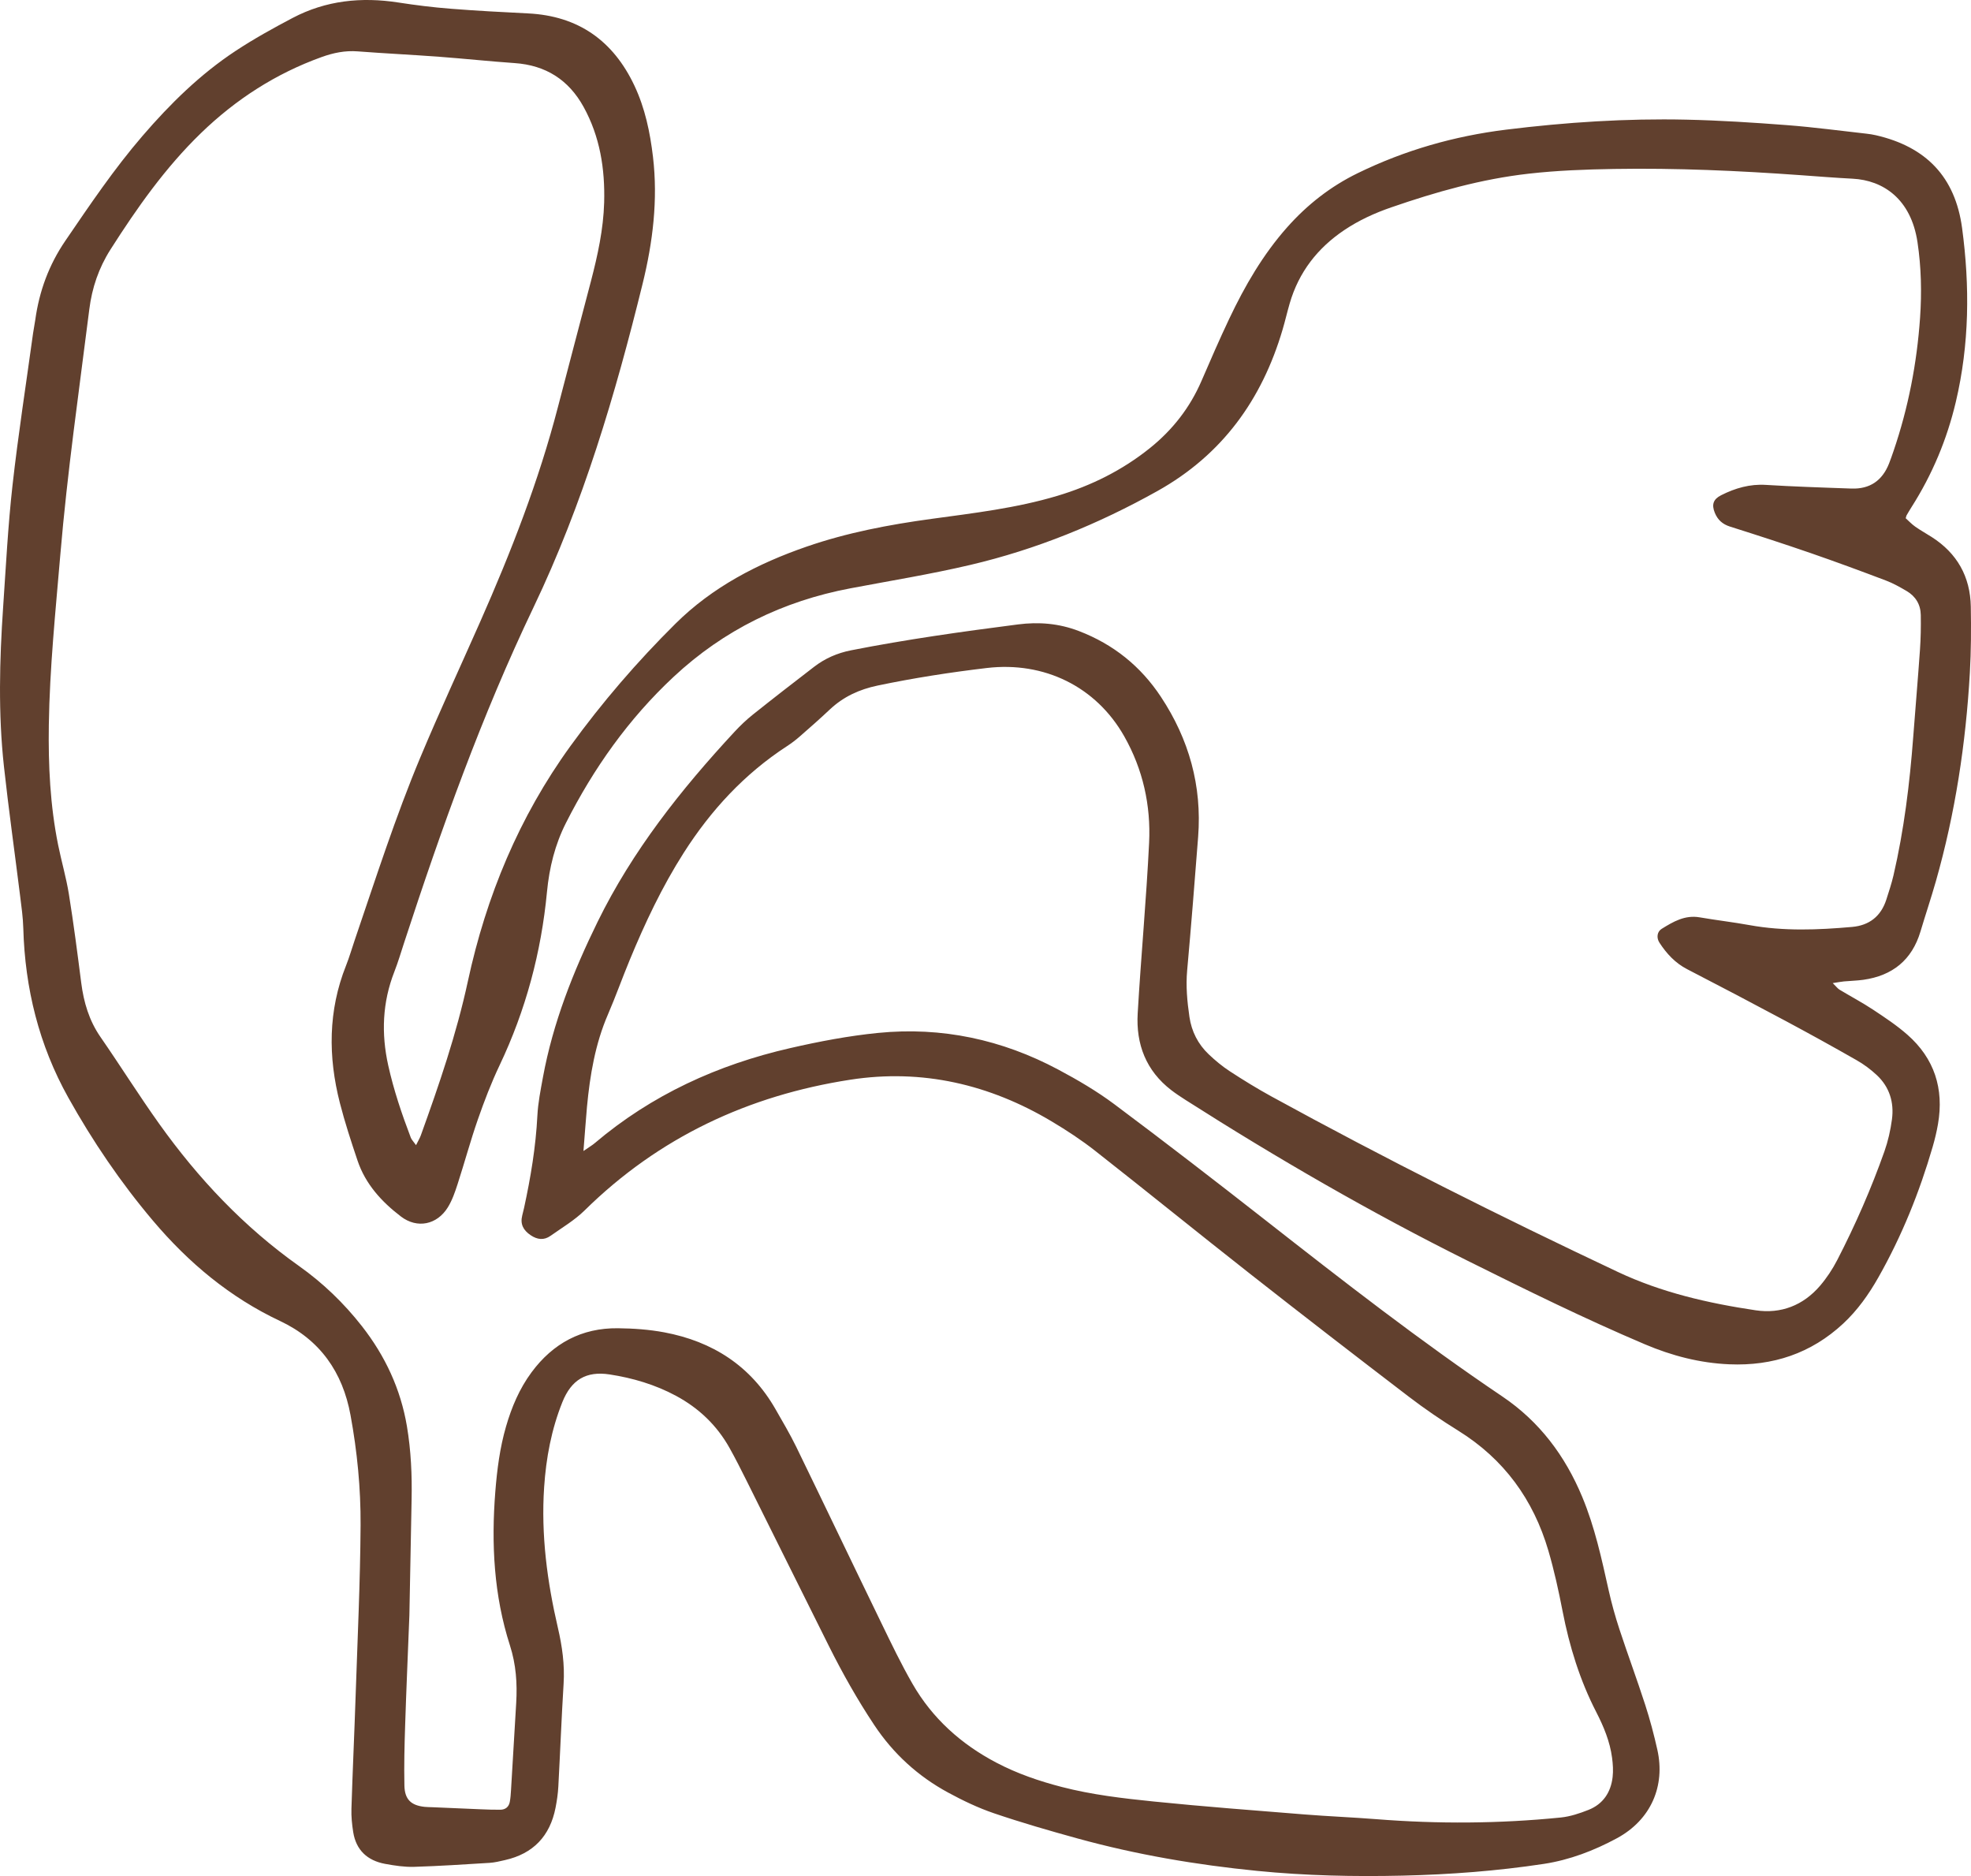 <?xml version="1.0" encoding="UTF-8"?> <svg xmlns="http://www.w3.org/2000/svg" id="_Слой_2" data-name="Слой 2" viewBox="0 0 721.81 686.89"><defs><style> .cls-1 { fill: #61402e; } </style></defs><g id="_Слой_2-2" data-name=" Слой 2"><path class="cls-1" d="M213.67,421.43c2.28-1.57,3.27-2.14,4.13-2.88,20.9-17.71,45.09-28.74,71.59-34.8,10.61-2.43,21.39-4.49,32.2-5.56,23.26-2.31,45.34,2.43,65.95,13.42,7.1,3.78,14.12,7.89,20.55,12.69,18.62,13.91,37.03,28.12,55.33,42.45,28.39,22.24,56.84,44.39,86.77,64.56,13.6,9.17,22.99,21.73,29.25,36.77,4.59,11.01,7.09,22.59,9.67,34.16,1.08,4.84,2.42,9.65,3.97,14.36,3.04,9.23,6.43,18.35,9.42,27.6,1.75,5.4,3.21,10.92,4.45,16.46,2.95,13.19-2.27,25.62-14.83,32.4-8.37,4.52-17.29,7.94-26.73,9.38-17.13,2.6-34.39,3.9-51.72,4.3-17.81.41-35.59.02-53.31-1.74-22.21-2.2-44.17-5.93-65.71-11.86-10.27-2.83-20.53-5.79-30.61-9.22-5.8-1.97-11.42-4.66-16.82-7.59-11.02-5.97-20.07-14.22-27.05-24.72-6.19-9.3-11.65-19.01-16.64-28.98-10.07-20.15-20.07-40.34-30.13-60.5-2.01-4.03-4.04-8.06-6.24-11.99-4.64-8.29-11.25-14.59-19.62-19.09-7.61-4.09-15.79-6.51-24.25-7.81-8.61-1.33-14.05,1.93-17.34,10.13-4.01,9.99-5.97,20.47-6.68,31.17-1.16,17.44,1.11,34.58,5.05,51.51,1.57,6.76,2.51,13.46,2.08,20.42-.77,12.54-1.25,25.11-1.93,37.66-.14,2.6-.52,5.2-1.02,7.75-2.03,10.37-8.17,16.84-18.53,19.17-1.85.42-3.72.89-5.6,1.01-9.23.57-18.46,1.18-27.7,1.46-3.52.1-7.11-.45-10.59-1.09-6.48-1.2-10.65-5.02-11.69-11.69-.44-2.79-.73-5.66-.64-8.48.43-13.75,1.07-27.49,1.53-41.24.7-20.86,1.69-41.72,1.82-62.58.08-13.5-1.24-27-3.69-40.33-2.89-15.74-11.16-27.55-25.79-34.44-18.38-8.65-33.54-21.34-46.56-36.74-11.83-13.99-22.09-29.11-31.01-45.08-10.73-19.21-15.86-39.99-16.47-61.95-.11-4.01-.68-8.01-1.18-12-1.96-15.76-4.18-31.49-5.91-47.27-2.12-19.39-1.62-38.85-.3-58.27,1.02-14.9,1.78-29.84,3.44-44.68,2.09-18.61,4.98-37.12,7.53-55.68.23-1.64.58-3.27.81-4.91,1.46-10.5,4.98-20.11,11.02-28.95,8.97-13.14,17.85-26.31,28.25-38.38,10.1-11.73,21.1-22.55,34.06-31.1,6.71-4.43,13.79-8.34,20.91-12.09C119.35.15,132.37-1.18,145.9.92c6.32.98,12.69,1.77,19.06,2.27,9.45.75,18.93,1.25,28.41,1.72,18.4.9,31.21,10,38.97,26.46,3.88,8.24,5.72,17.03,6.79,26.04,1.86,15.78-.05,31.27-3.81,46.54-9.99,40.58-21.82,80.54-39.93,118.4-18.97,39.65-33.72,80.95-47.35,122.67-1.18,3.61-2.25,7.25-3.63,10.78-4.38,11.2-4.82,22.61-2.24,34.26,2.01,9.06,4.97,17.81,8.26,26.45.29.77.96,1.4,1.93,2.77.82-1.66,1.4-2.59,1.76-3.61,6.68-18.51,13.05-37.07,17.22-56.39,6.72-31.15,18.77-60.19,37.56-86.12,11.57-15.96,24.43-30.89,38.44-44.78,13.59-13.48,30.16-22.05,48.05-28.24,14.84-5.13,30.2-8.04,45.73-10.16,15.49-2.12,31.05-3.93,46.11-8.44,12.41-3.72,23.79-9.37,33.91-17.5,8.29-6.66,14.64-14.79,18.87-24.59,3.29-7.62,6.6-15.24,10.15-22.73,5.71-12.04,12.35-23.52,21.26-33.55,7.34-8.26,15.89-14.94,25.82-19.78,17.19-8.39,35.31-13.57,54.32-15.92,21.93-2.71,43.93-4.15,66.01-3.66,12.32.27,24.64,1.07,36.93,2.01,9.69.74,19.33,2.05,28.99,3.12,1.18.13,2.35.31,3.51.58,18.37,4.23,29.03,15.26,31.55,33.99,2.86,21.29,2.68,42.57-2.3,63.65-3.25,13.75-8.63,26.58-16.21,38.49-.64,1-1.23,2.02-1.83,3.05-.11.19-.13.43-.31,1.05,1.06.95,2.18,2.15,3.48,3.07,1.93,1.36,4.02,2.51,6.02,3.79,9.32,5.95,14.15,14.52,14.34,25.52.14,8.06.11,16.15-.35,24.19-1.48,25.88-5.34,51.4-12.45,76.37-1.75,6.15-3.8,12.22-5.63,18.36-3.13,10.46-10.26,16.18-20.92,17.69-2.34.33-4.73.37-7.09.59-1.08.1-2.15.32-4.12.62,1.27,1.25,1.78,1.98,2.49,2.41,4.06,2.45,8.27,4.67,12.22,7.28,4.34,2.87,8.73,5.78,12.62,9.2,9.9,8.7,13.45,19.79,11.21,32.72-.48,2.8-1.15,5.58-1.94,8.3-4.85,16.68-11.31,32.7-19.89,47.84-3.53,6.23-7.63,12.02-12.89,16.92-11.76,10.93-25.78,15.57-41.69,14.9-10.8-.45-21.06-3.13-30.97-7.34-22.05-9.36-43.52-19.93-64.96-30.61-35.49-17.68-69.74-37.5-103.16-58.8-1.8-1.15-3.59-2.33-5.27-3.62-9.25-7.1-12.97-16.83-12.31-28.11,1.21-20.83,3.16-41.62,4.18-62.46.67-13.71-2.26-26.9-9.11-38.99-10.34-18.24-29.34-27.48-50.32-25.01-13.43,1.59-26.76,3.66-40,6.43-6.69,1.4-12.55,4.09-17.53,8.79-3.62,3.41-7.36,6.7-11.11,9.97-1.42,1.24-2.95,2.39-4.53,3.42-15.59,10.14-27.88,23.46-37.83,39.06-7.94,12.45-14.2,25.73-19.82,39.34-2.72,6.57-5.1,13.28-7.92,19.81-4.68,10.82-6.59,22.23-7.69,33.84-.44,4.92-.78,9.86-1.29,16.19h0ZM149.92,591.48c-.57,14.62-1.14,27.42-1.55,40.22-.24,7.35-.43,14.71-.27,22.06.11,5.11,2.46,7.27,7.41,7.8.94.1,1.89.09,2.84.13,5.92.26,11.84.53,17.76.76,2.37.1,4.74.18,7.11.16,1.89-.02,3.14-1.04,3.48-2.91.26-1.39.35-2.82.44-4.24.64-10.65,1.28-21.3,1.9-31.95.42-7.14-.05-14.09-2.29-21.05-5.91-18.33-6.87-37.25-5.36-56.32.64-8.03,1.66-16.05,3.92-23.83,2.06-7.11,4.91-13.86,9.34-19.85,7.86-10.63,18.36-16.29,31.64-16.14,5.67.06,11.41.46,16.97,1.5,17.69,3.32,31.67,12.27,40.75,28.15,2.59,4.53,5.26,9.03,7.55,13.71,10.48,21.53,20.79,43.15,31.26,64.69,3.62,7.46,7.22,14.96,11.35,22.14,7.28,12.66,17.8,22.09,30.7,28.86,7.59,3.99,15.64,6.75,23.94,8.9,11.06,2.86,22.38,4.18,33.69,5.33,18.4,1.87,36.85,3.26,55.28,4.74,8.75.7,17.52,1.04,26.27,1.73,22.52,1.78,45.03,1.65,67.5-.61,3.47-.35,6.95-1.51,10.22-2.81,5.3-2.12,8.15-6.41,8.79-12,.27-2.32.11-4.74-.2-7.07-.79-5.95-3.06-11.41-5.79-16.72-6.01-11.68-9.84-24.08-12.34-36.97-1.44-7.44-3.07-14.87-5.2-22.14-5.49-18.7-16.25-33.52-32.98-43.91-6.24-3.87-12.34-8.03-18.17-12.49-19.41-14.84-38.76-29.77-57.97-44.86-19.03-14.94-37.82-30.2-56.86-45.14-5.02-3.94-10.41-7.48-15.9-10.75-22.79-13.59-47.46-19.33-73.73-15.28-37.31,5.75-70.14,21.09-97.31,47.84-3.67,3.62-8.26,6.32-12.51,9.33-2.39,1.69-4.82,1.42-7.27-.23-2.67-1.8-3.9-4.05-3.08-7.25.23-.92.47-1.84.67-2.77,2.42-11.13,4.29-22.33,4.87-33.75.24-4.71,1.19-9.41,2.04-14.07,3.68-19.99,11.08-38.66,19.99-56.85,12.78-26.07,30.56-48.49,50.15-69.61,2.09-2.25,4.34-4.41,6.74-6.32,7.42-5.92,14.92-11.73,22.44-17.51,4-3.07,8.45-5.02,13.49-6.02,20.25-3.99,40.67-6.85,61.13-9.48,7.63-.98,15-.4,22.36,2.43,12.66,4.87,22.61,12.89,30.01,24.08,10.27,15.52,15.07,32.59,13.63,51.25-1.26,16.31-2.55,32.62-4.02,48.91-.52,5.74.01,11.38.83,17.01.78,5.32,3.13,9.97,7.03,13.68,2.4,2.28,4.98,4.43,7.74,6.23,4.96,3.24,10.02,6.35,15.21,9.2,41.6,22.79,83.98,44.04,126.88,64.27,16.01,7.55,33.13,11.47,50.52,14.06,9.25,1.38,17.4-1.79,23.57-8.99,2.44-2.85,4.57-6.08,6.3-9.43,6.64-12.87,12.44-26.12,17.27-39.77,1.33-3.77,2.23-7.77,2.76-11.74.82-6.2-.9-11.82-5.54-16.17-2.23-2.09-4.75-3.96-7.4-5.47-8.65-4.94-17.37-9.75-26.15-14.45-11.92-6.38-23.88-12.66-35.89-18.86-4.39-2.26-7.54-5.69-10.16-9.7-1.17-1.78-.9-4.03.79-5.08,4.24-2.63,8.52-5.15,13.92-4.22,6.07,1.05,12.21,1.75,18.27,2.85,12.5,2.27,25.04,1.77,37.58.66,6.3-.56,10.55-3.92,12.51-9.99.94-2.93,1.92-5.87,2.62-8.86,3.87-16.67,5.94-33.61,7.23-50.65.8-10.64,1.73-21.27,2.47-31.92.3-4.25.37-8.53.3-12.79-.06-3.83-1.89-6.85-5.2-8.79-2.45-1.43-4.95-2.85-7.59-3.84-9.08-3.44-18.2-6.81-27.37-9.98-9.85-3.4-19.77-6.62-29.71-9.76-2.74-.87-4.49-2.45-5.55-5.03-1.23-3.01-.6-4.98,2.31-6.45,5.16-2.61,10.56-4.16,16.43-3.78,4.97.32,9.95.53,14.92.74,5.45.23,10.91.4,16.36.6,6.76.24,11.29-2.91,13.76-9.12.61-1.54,1.15-3.11,1.69-4.69,5.39-15.8,8.53-32.06,9.69-48.7.64-9.25.44-18.49-.94-27.69-2.39-15.93-12.65-22.67-23.72-23.25-6.39-.33-12.78-.84-19.16-1.3-22.72-1.63-45.47-2.65-68.25-2.27-10.43.17-20.89.56-31.24,1.73-17.26,1.94-33.93,6.66-50.32,12.32-6.07,2.09-11.89,4.74-17.24,8.34-9.81,6.59-16.65,15.4-19.97,26.81-.93,3.19-1.67,6.43-2.61,9.61-7.57,25.68-22.12,45.85-45.83,59.11-21.66,12.11-44.43,21.4-68.55,27.06-14.52,3.41-29.29,5.8-43.96,8.58-24.61,4.66-46.27,15.23-64.63,32.35-16.5,15.38-29.34,33.51-39.49,53.57-3.99,7.89-6.08,16.3-6.93,25.2-2.1,22.12-7.77,43.34-17.35,63.49-3.05,6.41-5.6,13.08-7.94,19.78-2.73,7.83-4.89,15.85-7.45,23.75-.94,2.91-1.97,5.9-3.56,8.48-3.94,6.4-11.22,7.91-17.17,3.38-7.06-5.38-13.01-11.86-15.91-20.5-2.34-6.96-4.64-13.96-6.46-21.07-4.34-16.95-4.33-33.79,2.25-50.31,1.23-3.08,2.13-6.28,3.21-9.42,7.66-22.44,14.88-45.04,24.05-66.92,6.96-16.62,14.54-32.97,21.83-49.45,11.33-25.62,21.5-51.66,28.54-78.83,3.98-15.37,8.09-30.72,12.09-46.08,2.45-9.42,4.53-18.9,4.81-28.7.34-12.3-1.53-24.13-7.55-35.03-5.47-9.9-13.86-15.23-25.22-16.01-9.23-.64-18.43-1.63-27.65-2.32-9.93-.74-19.89-1.21-29.82-1.97-4.62-.36-8.94.53-13.23,2.08-16.78,6.04-31.41,15.48-44.2,27.86-13.05,12.64-23.4,27.35-33.12,42.6-4.32,6.78-6.77,14.06-7.76,21.92-3.76,29.88-8.06,59.69-10.6,89.72-1.76,20.8-3.91,41.57-4.22,62.45-.22,14.73.48,29.42,3.4,43.9,1.22,6.04,2.97,11.98,3.95,18.06,1.73,10.77,3.13,21.59,4.51,32.41.92,7.17,2.88,13.84,7.06,19.88,7.29,10.53,14.09,21.4,21.53,31.82,14.29,20.02,30.99,37.72,51.17,52.02,8.74,6.2,16.44,13.59,23.07,22.07,8.49,10.86,14.16,23,16.45,36.61,1.5,8.91,1.9,17.92,1.71,26.95-.29,14.74-.56,29.44-.81,42.32h0Z"></path></g></svg> 